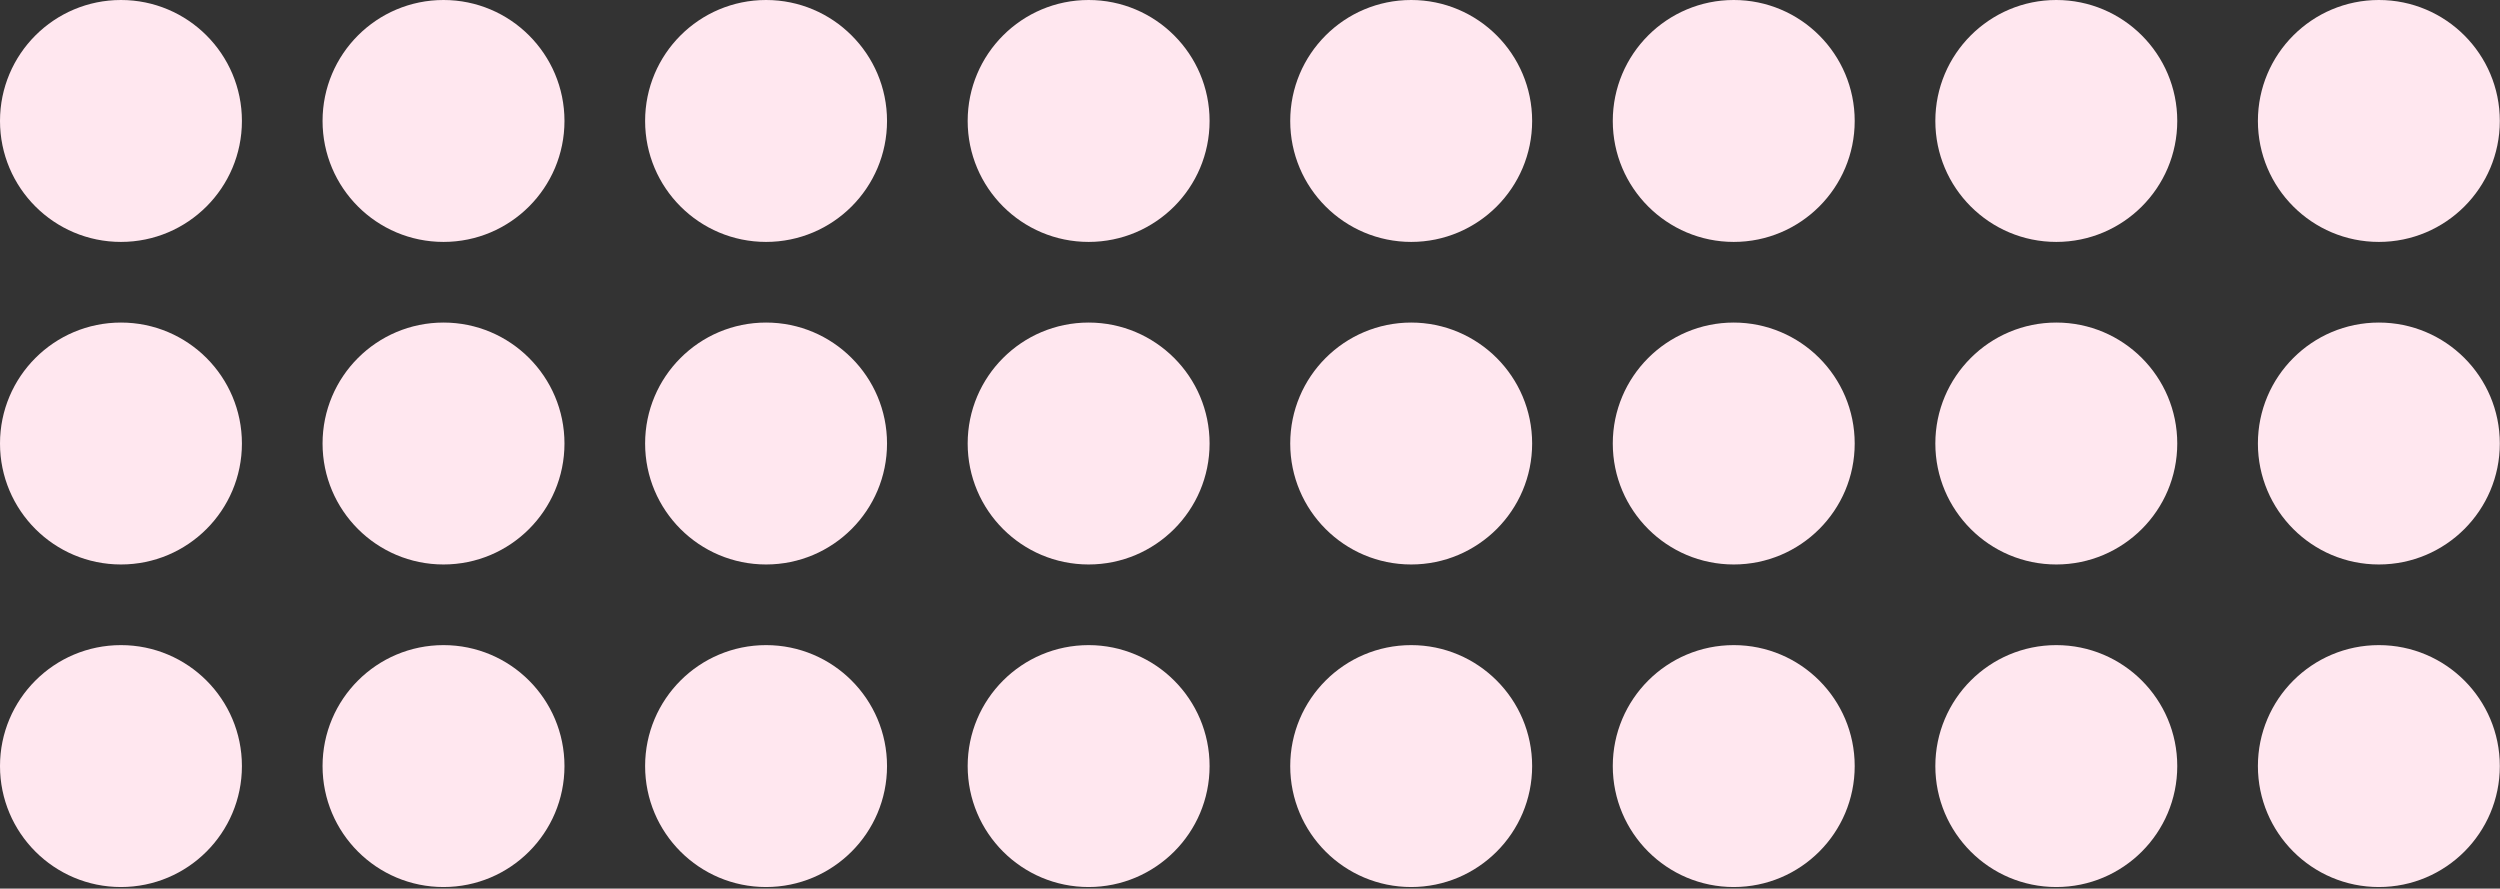 <?xml version="1.0" encoding="UTF-8"?> <svg xmlns="http://www.w3.org/2000/svg" width="1221" height="434" viewBox="0 0 1221 434" fill="none"><rect x="0" y="0" width="1221" height="434" fill="#333333" stroke="none"/><circle cx="59.076" cy="59.076" r="59.076" transform="matrix(1 0 0 -1 0 433.227)" fill="#FFE7EF"></circle><circle cx="59.076" cy="59.076" r="59.076" transform="matrix(1 0 0 -1 157.537 433.227)" fill="#FFE7EF"></circle><circle cx="59.076" cy="59.076" r="59.076" transform="matrix(1 0 0 -1 315.073 433.227)" fill="#FFE7EF"></circle><circle cx="59.076" cy="59.076" r="59.076" transform="matrix(1 0 0 -1 472.61 433.227)" fill="#FFE7EF"></circle><circle cx="59.076" cy="59.076" r="59.076" transform="matrix(1 0 0 -1 630.146 433.227)" fill="#FFE7EF"></circle><circle cx="59.076" cy="59.076" r="59.076" transform="matrix(1 0 0 -1 787.683 433.227)" fill="#FFE7EF"></circle><circle cx="59.076" cy="59.076" r="59.076" transform="matrix(1 0 0 -1 945.22 433.227)" fill="#FFE7EF"></circle><circle cx="59.076" cy="59.076" r="59.076" transform="matrix(1 0 0 -1 1102.76 433.227)" fill="#FFE7EF"></circle><circle cx="59.076" cy="59.076" r="59.076" transform="matrix(1 0 0 -1 0 275.689)" fill="#FFE7EF"></circle><circle cx="59.076" cy="59.076" r="59.076" transform="matrix(1 0 0 -1 157.537 275.689)" fill="#FFE7EF"></circle><circle cx="59.076" cy="59.076" r="59.076" transform="matrix(1 0 0 -1 315.073 275.689)" fill="#FFE7EF"></circle><circle cx="59.076" cy="59.076" r="59.076" transform="matrix(1 0 0 -1 472.61 275.689)" fill="#FFE7EF"></circle><circle cx="59.076" cy="59.076" r="59.076" transform="matrix(1 0 0 -1 630.146 275.689)" fill="#FFE7EF"></circle><circle cx="59.076" cy="59.076" r="59.076" transform="matrix(1 0 0 -1 787.683 275.689)" fill="#FFE7EF"></circle><circle cx="59.076" cy="59.076" r="59.076" transform="matrix(1 0 0 -1 945.22 275.689)" fill="#FFE7EF"></circle><circle cx="59.076" cy="59.076" r="59.076" transform="matrix(1 0 0 -1 1102.76 275.689)" fill="#FFE7EF"></circle><circle cx="59.076" cy="59.076" r="59.076" transform="matrix(1 0 0 -1 0 118.152)" fill="#FFE7EF"></circle><circle cx="59.076" cy="59.076" r="59.076" transform="matrix(1 0 0 -1 157.537 118.152)" fill="#FFE7EF"></circle><circle cx="59.076" cy="59.076" r="59.076" transform="matrix(1 0 0 -1 315.073 118.152)" fill="#FFE7EF"></circle><circle cx="59.076" cy="59.076" r="59.076" transform="matrix(1 0 0 -1 472.61 118.152)" fill="#FFE7EF"></circle><circle cx="59.076" cy="59.076" r="59.076" transform="matrix(1 0 0 -1 630.146 118.152)" fill="#FFE7EF"></circle><circle cx="59.076" cy="59.076" r="59.076" transform="matrix(1 0 0 -1 787.683 118.152)" fill="#FFE7EF"></circle><circle cx="59.076" cy="59.076" r="59.076" transform="matrix(1 0 0 -1 945.22 118.152)" fill="#FFE7EF"></circle><circle cx="59.076" cy="59.076" r="59.076" transform="matrix(1 0 0 -1 1102.76 118.152)" fill="#FFE7EF"></circle></svg> 